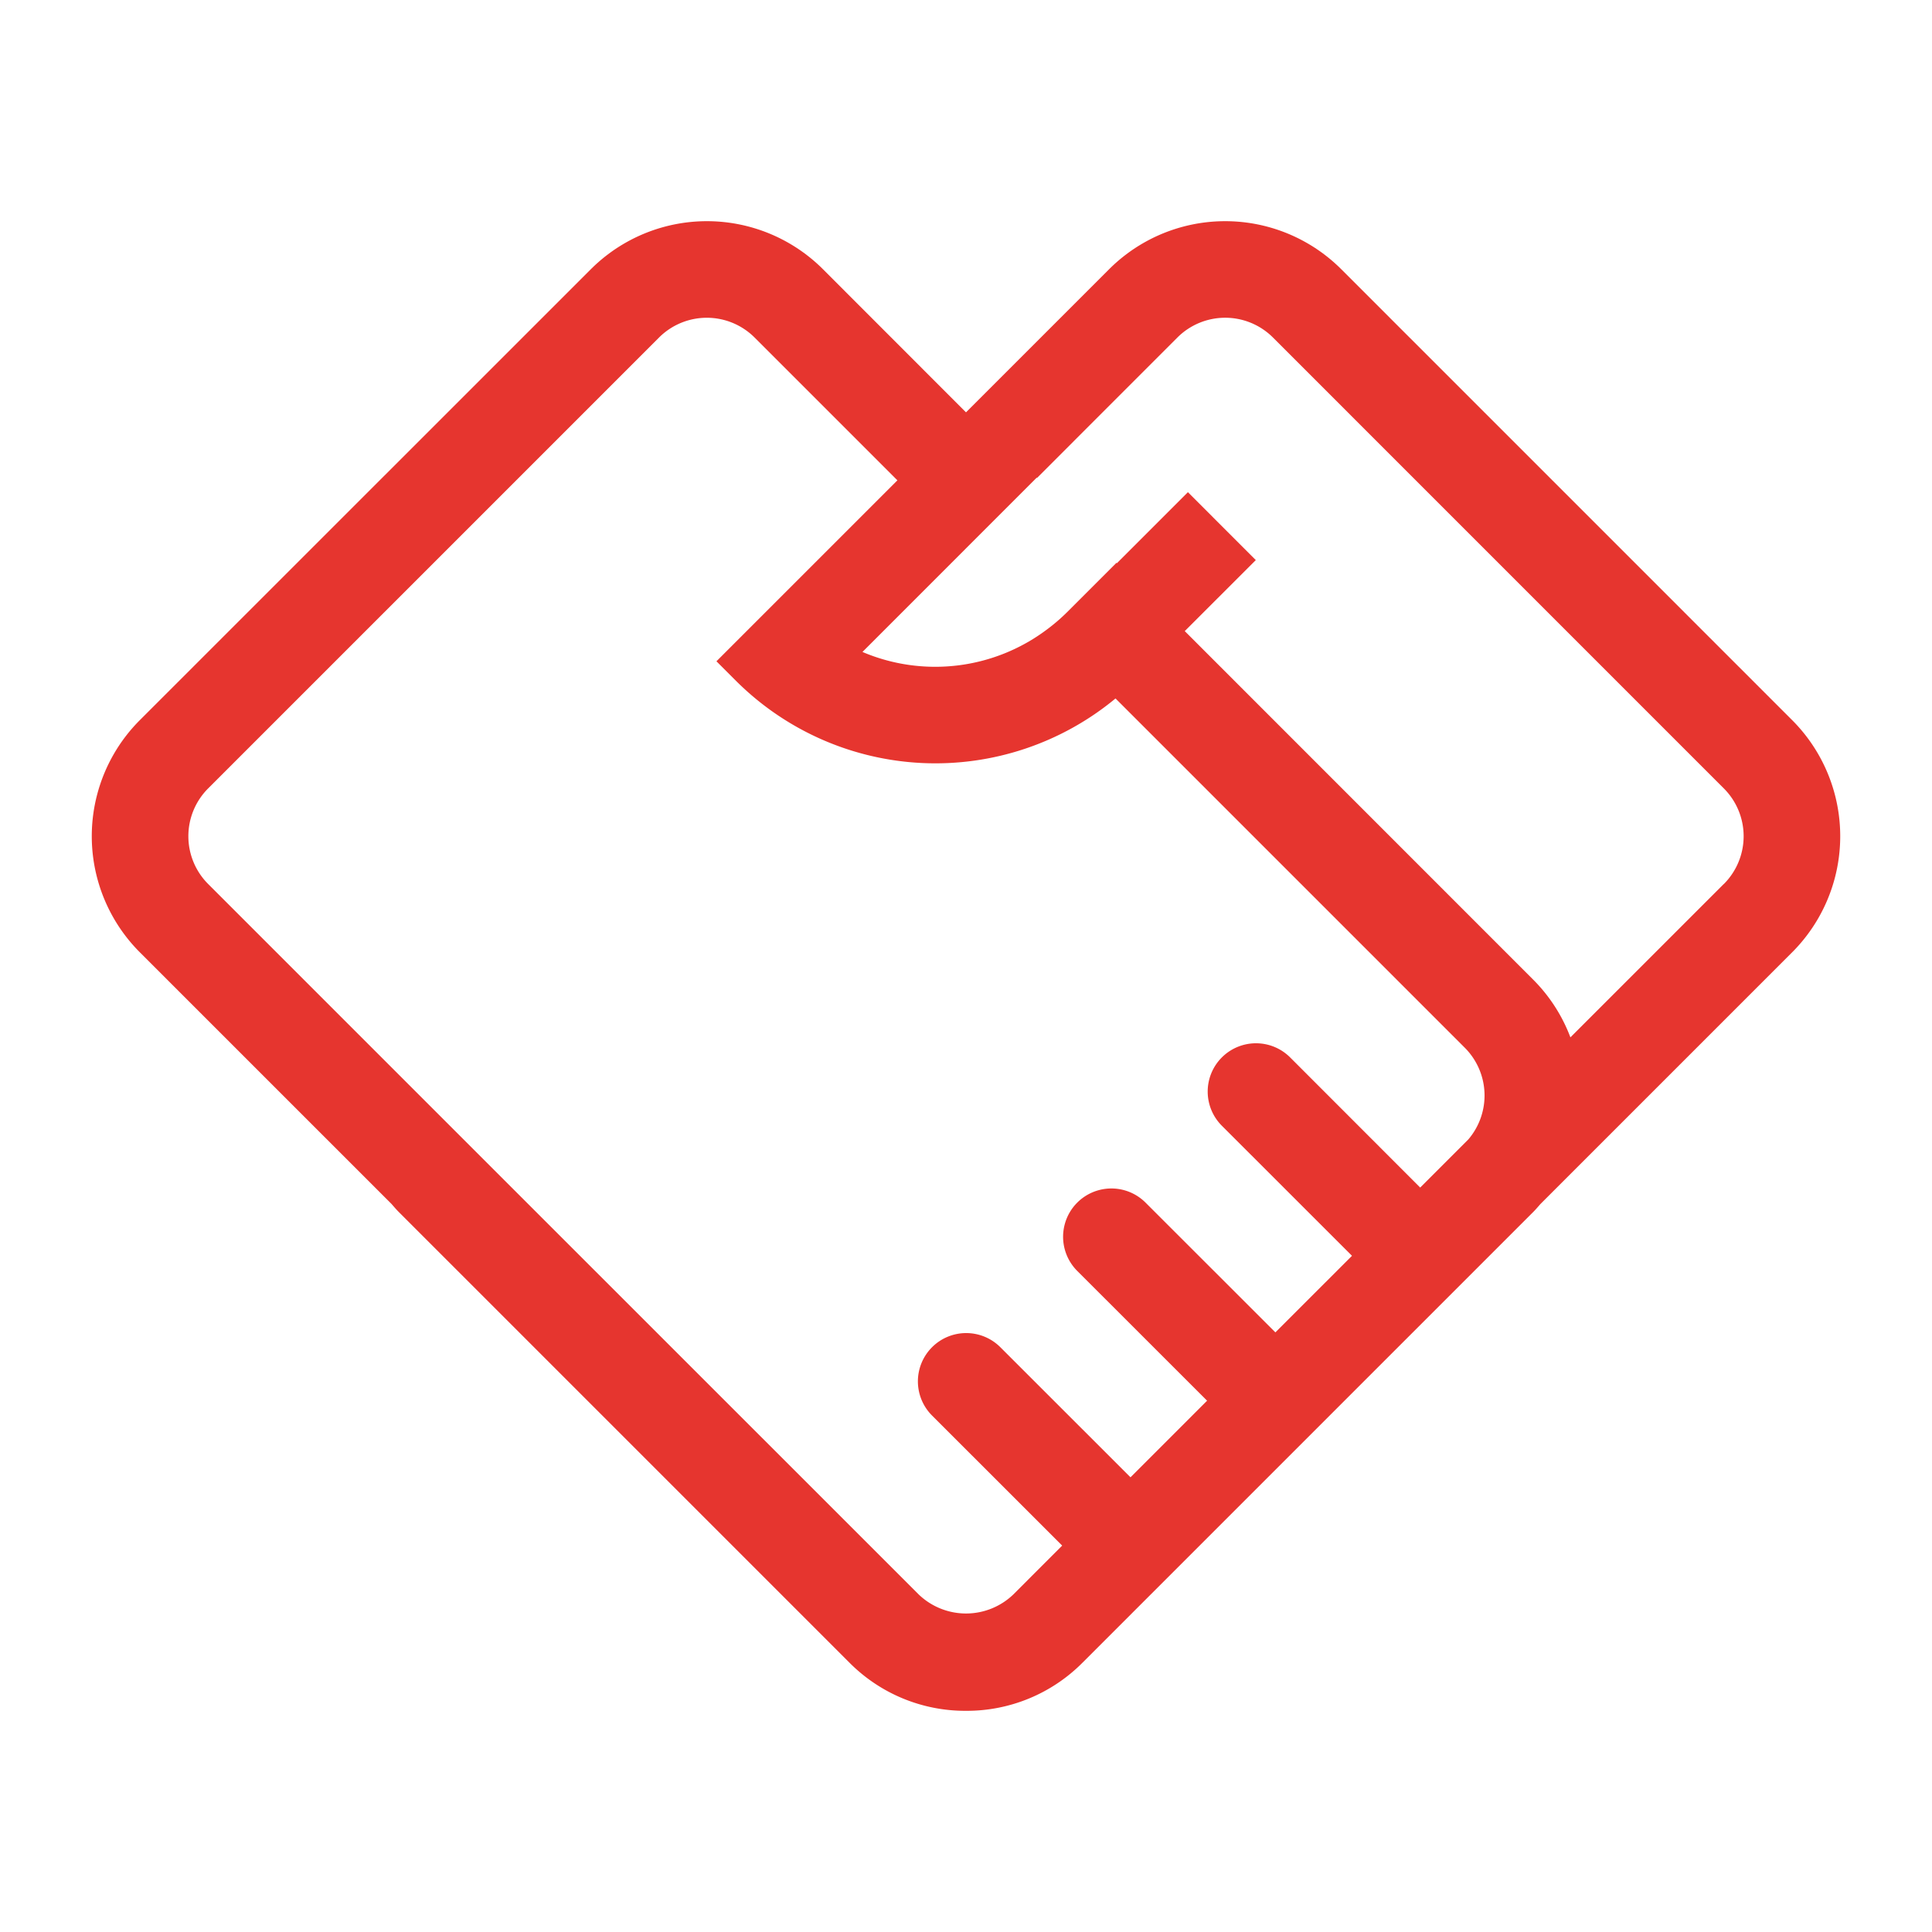 <svg id="组_388" data-name="组 388" xmlns="http://www.w3.org/2000/svg" xmlns:xlink="http://www.w3.org/1999/xlink" width="100" height="100" viewBox="0 0 100 100">
  <defs>
    <style>
      .cls-1 {
        fill: none;
      }

      .cls-2 {
        clip-path: url(#clip-path);
      }

      .cls-3 {
        fill: #E6352F;
      }
    </style>
    <clipPath id="clip-path">
      <rect id="矩形_515" data-name="矩形 515" class="cls-1" width="100" height="100"/>
    </clipPath>
  </defs>
  <g id="组_387" data-name="组 387" class="cls-2">
    <path id="路径_265" data-name="路径 265" class="cls-3" d="M92.76,37.272,69.426,13.938a8.5,8.5,0,0,0-12.021,0l-3.728,3.728L50,21.343l-.016-.016L42.6,13.938a8.5,8.5,0,0,0-12.021,0L7.24,37.272a8.5,8.5,0,0,0,0,12.021L20.264,62.316c.122.139.24.28.372.412L43.97,86.062a8.446,8.446,0,0,0,6.01,2.49h.04a8.442,8.442,0,0,0,6.009-2.49L79.364,62.728c.131-.131.248-.271.369-.408L92.76,49.293a8.5,8.5,0,0,0,0-12.021ZM76,58.977l-2.491,2.491L66.786,54.74a2.5,2.5,0,1,0-3.536,3.535L69.979,65l-3.965,3.964L59.286,62.24a2.5,2.5,0,0,0-3.536,3.535L62.479,72.5l-3.965,3.965L51.786,69.74a2.5,2.5,0,1,0-3.536,3.535L54.978,80l-2.523,2.524h0a3.536,3.536,0,0,1-4.908,0h0L23.993,58.975l-5.282-5.282-7.936-7.936a3.5,3.5,0,0,1,0-4.95L34.109,17.473a3.5,3.5,0,0,1,4.951,0l7.389,7.389-9.366,9.366,1,1a14.614,14.614,0,0,0,19.656.924l18.09,18.09A3.5,3.5,0,0,1,76,58.977Zm13.22-13.219-7.936,7.935a8.436,8.436,0,0,0-1.925-2.986L61.323,32.666,65,28.99l-3.514-3.515-3.677,3.677-.021-.021-2.562,2.561a9.666,9.666,0,0,1-1.05.9,9.621,9.621,0,0,1-9.535,1.153L49.984,28.4l3.677-3.677.015.016L57.212,21.2l3.728-3.728a3.5,3.5,0,0,1,4.951,0L89.225,40.808a3.5,3.5,0,0,1,0,4.95Z"/>
  </g>
</svg>
